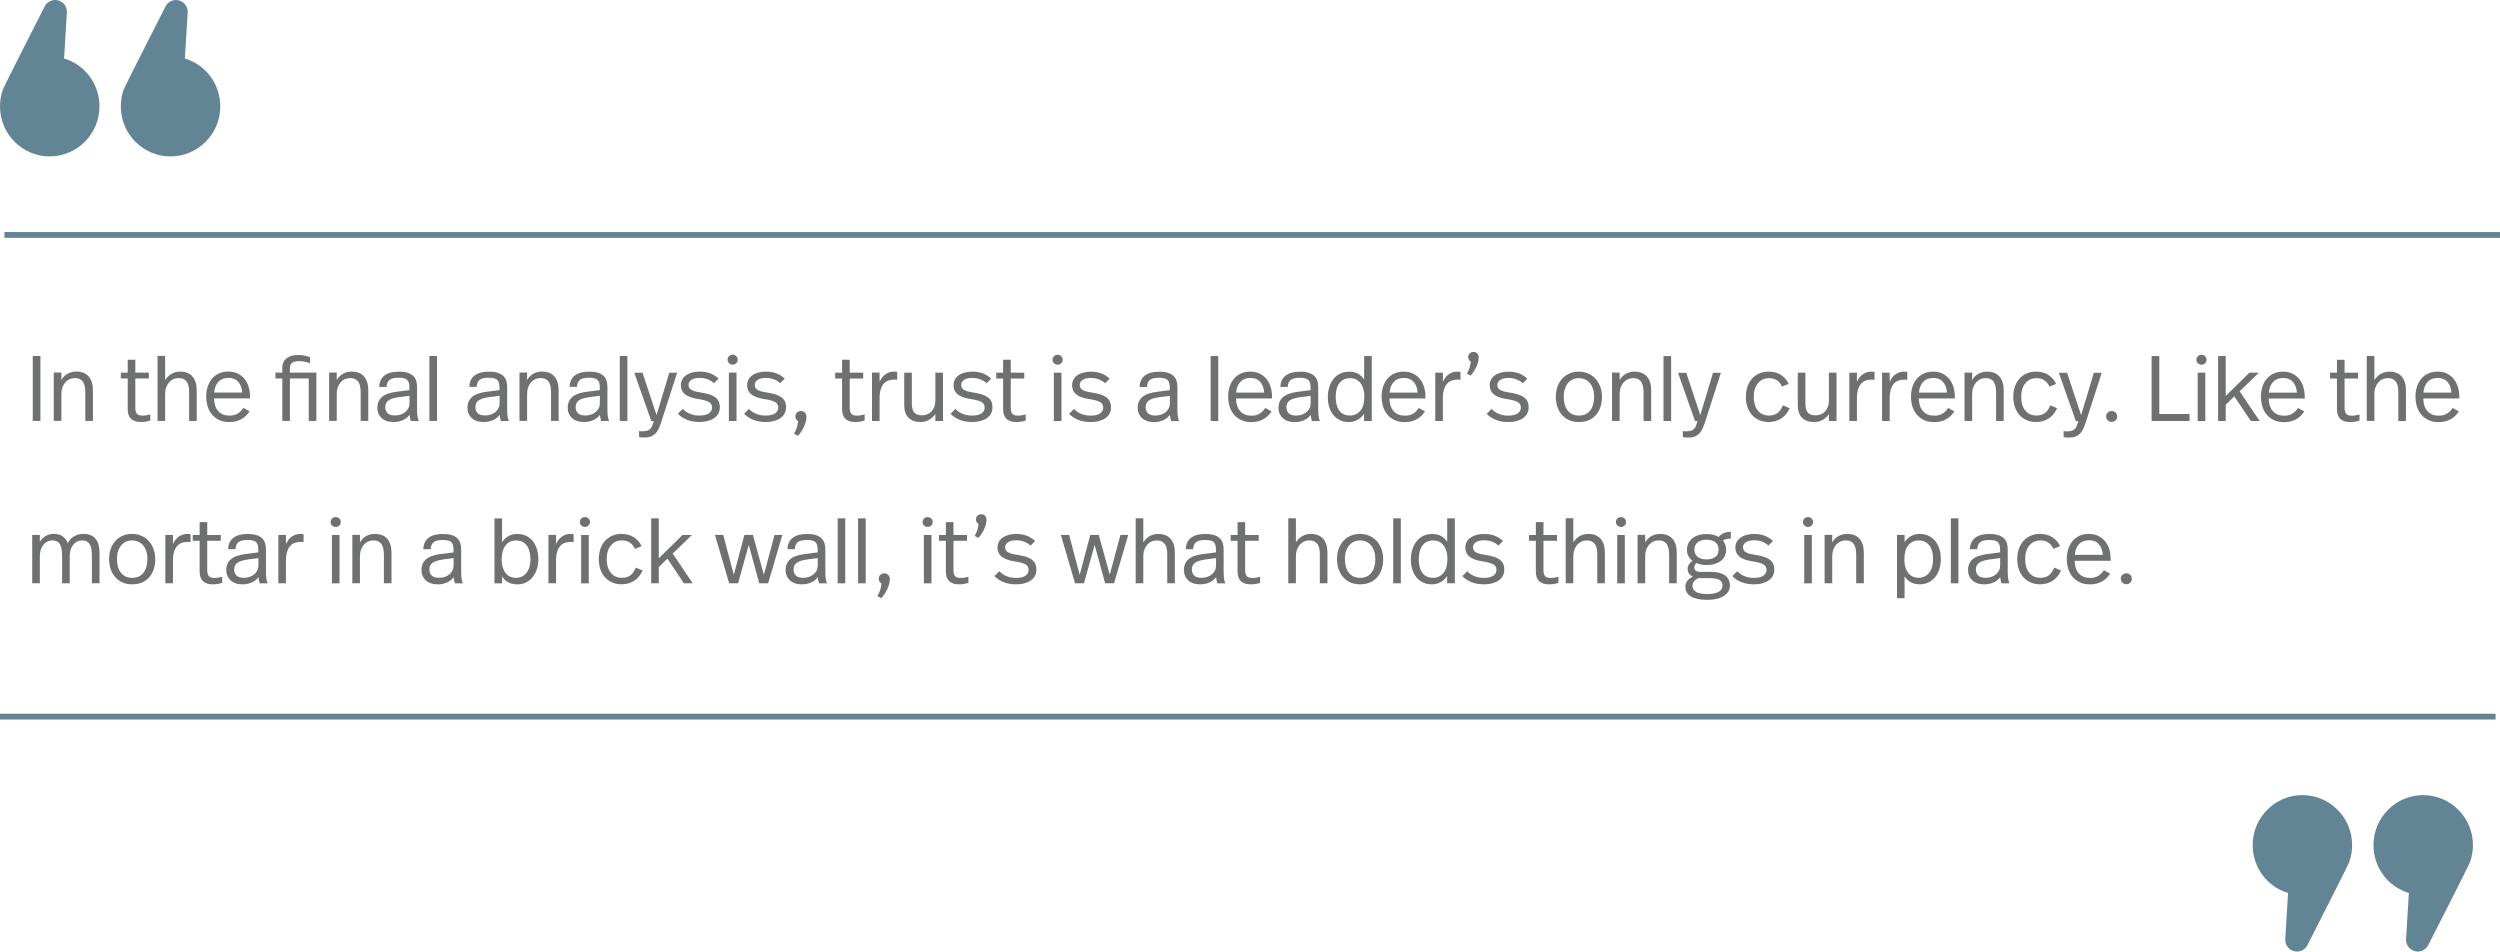 <?xml version="1.0" encoding="UTF-8"?>
<svg id="Layer_2" data-name="Layer 2" xmlns="http://www.w3.org/2000/svg" viewBox="0 0 650.44 247.57">
  <defs>
    <style>
      .cls-1 {
        fill: #628595;
      }

      .cls-1, .cls-2 {
        stroke-width: 0px;
      }

      .cls-2 {
        fill: #6f7070;
      }
    </style>
  </defs>
  <g id="quotes">
    <g id="q4-scott-simpson-trust-leadership-quote">
      <path class="cls-2" d="m10.52,109.52h-2v-16.9h2v16.9Zm9.34-12.84c1.42,0,2.49.43,3.22,1.28.73.85,1.1,2.04,1.1,3.55v8.01h-1.98v-7.34c0-.58-.04-1.11-.13-1.58-.09-.47-.24-.88-.45-1.21-.21-.33-.49-.58-.84-.76-.35-.18-.8-.27-1.33-.27-.48,0-.93.1-1.35.29-.42.19-.78.47-1.1.82-.31.35-.56.79-.75,1.3-.19.52-.28,1.09-.28,1.74v7h-1.98v-12.58h1.98v1.96c.43-.76.99-1.32,1.68-1.68.68-.36,1.42-.54,2.21-.54Zm15.35.27h3.52v1.52h-3.52v7.7c0,.61.13,1.09.39,1.44.26.35.75.52,1.47.52.37,0,.73-.03,1.09-.1.35-.06.67-.14.94-.22v1.59c-.32.11-.69.21-1.1.28-.41.07-.85.11-1.32.11-.66,0-1.21-.08-1.64-.25s-.79-.4-1.06-.7c-.27-.3-.47-.65-.58-1.06-.11-.41-.17-.86-.17-1.34v-7.97h-1.79v-1.52h1.79v-3.36h1.98v3.36Zm7.77,1.93c.42-.69.97-1.23,1.64-1.62.68-.39,1.42-.58,2.24-.58,1.42,0,2.49.43,3.22,1.28.73.85,1.1,2.04,1.1,3.55v8.01h-1.98v-7.53c0-.53-.04-1.02-.13-1.47-.09-.45-.24-.83-.45-1.15-.21-.31-.49-.56-.84-.74-.35-.18-.8-.27-1.33-.27-.48,0-.93.1-1.35.29-.42.19-.78.47-1.1.82-.31.35-.56.79-.75,1.3-.19.52-.28,1.09-.28,1.74v7h-1.98v-16.9h1.98v6.25Zm16.51-2.2c.9,0,1.7.17,2.39.52.69.35,1.28.81,1.75,1.4.47.59.83,1.28,1.07,2.08s.36,1.64.36,2.52v.46h-9.37c.03,1.42.39,2.51,1.09,3.3.69.78,1.67,1.17,2.94,1.17.85,0,1.57-.18,2.16-.56.59-.37,1.06-.85,1.41-1.45l1.64.89c-.56.89-1.28,1.57-2.16,2.06-.88.49-1.92.74-3.13.74-.97,0-1.82-.17-2.57-.52-.75-.35-1.38-.81-1.88-1.4-.51-.59-.89-1.28-1.15-2.09-.26-.8-.39-1.67-.39-2.58s.12-1.77.37-2.57c.25-.8.62-1.49,1.1-2.08.48-.59,1.09-1.05,1.81-1.39s1.57-.51,2.53-.51Zm-.05,1.64c-1.13,0-2.01.35-2.64,1.05-.64.7-.99,1.62-1.07,2.76h7.29c-.08-1.16-.42-2.08-1.03-2.78-.6-.69-1.45-1.04-2.55-1.04Zm18.23-5.96c.56,0,1.12.06,1.68.19.56.13.99.27,1.32.41v1.59c-.52-.23-1-.38-1.46-.47-.46-.09-.9-.13-1.32-.13-.85,0-1.48.14-1.87.42-.39.28-.59.76-.59,1.44v1.13h6.88v12.58h-1.98v-11.06h-4.9v11.06h-1.98v-11.06h-1.79v-1.52h1.79v-1.38c0-.4.08-.8.23-1.18.15-.39.4-.73.74-1.04.34-.31.77-.55,1.3-.72.53-.18,1.18-.27,1.96-.27Zm13.83,4.32c1.42,0,2.49.43,3.22,1.28.73.85,1.1,2.04,1.1,3.55v8.01h-1.98v-7.34c0-.58-.04-1.11-.13-1.58-.09-.47-.24-.88-.45-1.21-.21-.33-.49-.58-.84-.76-.35-.18-.8-.27-1.33-.27-.48,0-.93.1-1.35.29-.42.19-.78.47-1.1.82-.31.35-.56.79-.75,1.3-.19.52-.28,1.09-.28,1.74v7h-1.98v-12.58h1.98v1.96c.43-.76.99-1.32,1.68-1.68.68-.36,1.42-.54,2.21-.54Zm12.21,0c.9,0,1.66.09,2.27.28.61.19,1.11.45,1.48.8.38.35.65.77.81,1.28.16.51.24,1.07.24,1.7v5.75c0,.61.03,1.16.08,1.65.06.49.17.95.35,1.39h-2.08c-.08-.27-.14-.55-.19-.83-.05-.28-.09-.54-.12-.78-.43.61-1.02,1.08-1.75,1.4-.73.32-1.53.48-2.4.48-.69,0-1.3-.09-1.82-.28-.52-.18-.96-.45-1.32-.78-.35-.34-.62-.73-.81-1.18-.19-.45-.28-.94-.28-1.47,0-1.14.39-2.07,1.18-2.78.79-.71,2.08-1.17,3.89-1.4l3.28-.41v-.6c0-.47-.04-.87-.12-1.21-.08-.34-.23-.61-.43-.82-.21-.21-.5-.36-.88-.46-.38-.1-.86-.14-1.44-.14-1.09,0-1.87.2-2.33.59-.46.39-.7.99-.74,1.8h-1.91c.03-1.3.49-2.29,1.36-2.96.88-.67,2.1-1,3.66-1Zm.12,6.64c-1.27.18-2.19.46-2.75.86-.56.39-.84.99-.84,1.77,0,.61.19,1.12.58,1.53.39.41,1.04.62,1.96.62.53,0,1.03-.08,1.48-.24.46-.16.86-.38,1.19-.66.34-.28.6-.62.8-1s.29-.8.29-1.26v-1.96l-2.7.34Zm9.87,6.2h-1.98v-16.9h1.98v16.9Zm13.45-12.84c.9,0,1.66.09,2.27.28.61.19,1.11.45,1.48.8.38.35.65.77.81,1.28.16.51.24,1.07.24,1.7v5.75c0,.61.03,1.16.08,1.65.06.49.17.95.35,1.39h-2.08c-.08-.27-.14-.55-.19-.83-.05-.28-.09-.54-.12-.78-.43.61-1.02,1.08-1.75,1.4-.73.32-1.53.48-2.4.48-.69,0-1.3-.09-1.82-.28-.52-.18-.96-.45-1.32-.78-.35-.34-.62-.73-.81-1.18-.19-.45-.28-.94-.28-1.47,0-1.14.39-2.07,1.18-2.78.79-.71,2.08-1.17,3.89-1.4l3.28-.41v-.6c0-.47-.04-.87-.12-1.21-.08-.34-.23-.61-.43-.82-.21-.21-.5-.36-.88-.46-.38-.1-.86-.14-1.44-.14-1.09,0-1.87.2-2.33.59-.46.39-.7.99-.74,1.8h-1.91c.03-1.3.49-2.29,1.36-2.96.88-.67,2.1-1,3.66-1Zm.12,6.64c-1.27.18-2.19.46-2.75.86-.56.39-.84.99-.84,1.77,0,.61.19,1.12.58,1.53.39.41,1.04.62,1.96.62.53,0,1.03-.08,1.48-.24.46-.16.86-.38,1.19-.66.34-.28.6-.62.8-1s.29-.8.29-1.26v-1.96l-2.7.34Zm13.76-6.64c1.42,0,2.49.43,3.22,1.28.73.85,1.1,2.04,1.1,3.55v8.01h-1.98v-7.34c0-.58-.04-1.11-.13-1.58-.09-.47-.24-.88-.45-1.21-.21-.33-.49-.58-.84-.76-.35-.18-.8-.27-1.33-.27-.48,0-.93.1-1.35.29-.42.19-.78.47-1.1.82-.31.35-.56.79-.75,1.3-.19.52-.28,1.09-.28,1.74v7h-1.98v-12.58h1.98v1.96c.43-.76.99-1.32,1.68-1.68.68-.36,1.42-.54,2.21-.54Zm12.21,0c.9,0,1.66.09,2.27.28.61.19,1.11.45,1.48.8.38.35.65.77.81,1.28.16.51.24,1.07.24,1.7v5.75c0,.61.03,1.16.08,1.65.06.49.17.95.35,1.39h-2.08c-.08-.27-.14-.55-.19-.83-.05-.28-.09-.54-.12-.78-.43.61-1.02,1.08-1.75,1.4-.73.32-1.53.48-2.4.48-.69,0-1.3-.09-1.82-.28-.52-.18-.96-.45-1.32-.78-.35-.34-.62-.73-.81-1.18-.19-.45-.28-.94-.28-1.47,0-1.14.39-2.07,1.18-2.78.79-.71,2.08-1.17,3.89-1.4l3.28-.41v-.6c0-.47-.04-.87-.12-1.21-.08-.34-.23-.61-.43-.82-.21-.21-.5-.36-.88-.46-.38-.1-.86-.14-1.44-.14-1.09,0-1.87.2-2.33.59-.46.39-.7.99-.74,1.8h-1.91c.03-1.3.49-2.29,1.36-2.96.88-.67,2.1-1,3.66-1Zm.12,6.64c-1.27.18-2.19.46-2.75.86-.56.39-.84.99-.84,1.77,0,.61.19,1.12.58,1.53.39.41,1.04.62,1.96.62.53,0,1.03-.08,1.48-.24.46-.16.86-.38,1.19-.66.34-.28.6-.62.8-1s.29-.8.29-1.26v-1.96l-2.7.34Zm9.87,6.2h-1.98v-16.9h1.98v16.9Zm8.67.68c-.18.53-.37,1.02-.58,1.46-.21.44-.47.82-.8,1.15-.32.32-.71.57-1.17.75-.46.18-1.02.27-1.68.27-.55,0-1.01-.05-1.4-.14v-1.54c.23.03.4.05.53.05h.51c.47,0,.85-.06,1.16-.17.31-.11.56-.28.76-.49.2-.22.37-.49.49-.83.13-.34.26-.72.39-1.16h-.65l-4.44-12.58h2.15l3.65,11.03,3.31-11.03h2.05l-4.27,13.25Zm10.09-13.52c1.11,0,2.07.17,2.87.49.8.33,1.5.78,2.08,1.34l-1.18,1.18c-.48-.43-1.04-.77-1.67-1.01-.63-.24-1.33-.36-2.1-.36-.92,0-1.62.17-2.11.51-.49.34-.74.77-.74,1.3,0,.29.06.54.17.75.11.21.3.39.57.56.27.16.62.3,1.05.41.43.11.98.22,1.64.31.77.13,1.45.29,2.03.47.58.19,1.07.43,1.47.72.4.3.7.66.91,1.09.2.43.3.95.3,1.56,0,.55-.11,1.05-.34,1.51-.23.46-.56.86-1.01,1.19-.45.34-1.01.6-1.67.8-.66.19-1.42.29-2.29.29-1.21,0-2.29-.19-3.23-.57-.95-.38-1.74-.91-2.37-1.58l1.28-1.26c.51.56,1.14.99,1.87,1.29.73.3,1.53.45,2.4.45,1.14,0,1.98-.19,2.52-.58.54-.39.81-.88.81-1.47,0-.31-.05-.58-.16-.81-.1-.23-.3-.44-.58-.62-.28-.18-.66-.33-1.15-.47-.48-.14-1.1-.26-1.86-.37-1.51-.24-2.62-.66-3.31-1.24-.69-.59-1.04-1.36-1.04-2.33,0-.55.12-1.04.35-1.47.23-.43.56-.8.98-1.11.42-.31.93-.54,1.52-.71.6-.17,1.26-.25,1.98-.25Zm8.64-4.39c.35,0,.66.12.92.37.26.25.39.55.39.91s-.13.68-.39.93c-.26.25-.56.37-.92.37s-.68-.12-.94-.37c-.26-.25-.39-.56-.39-.93s.13-.66.39-.91c.26-.25.57-.37.94-.37Zm.99,17.24h-1.98v-12.58h1.98v12.58Zm7.6-12.84c1.11,0,2.07.17,2.87.49.8.33,1.5.78,2.08,1.34l-1.18,1.18c-.48-.43-1.04-.77-1.67-1.01-.63-.24-1.33-.36-2.1-.36-.92,0-1.62.17-2.11.51-.49.34-.74.77-.74,1.3,0,.29.06.54.17.75.11.21.3.39.57.56.27.16.62.3,1.05.41.43.11.98.22,1.64.31.77.13,1.45.29,2.03.47.58.19,1.07.43,1.47.72.4.3.7.66.91,1.09.2.43.3.95.3,1.56,0,.55-.11,1.05-.34,1.51-.23.46-.56.86-1.01,1.19-.45.34-1.01.6-1.67.8-.66.19-1.42.29-2.29.29-1.21,0-2.29-.19-3.23-.57-.95-.38-1.74-.91-2.37-1.58l1.28-1.26c.51.56,1.14.99,1.87,1.29.73.3,1.53.45,2.4.45,1.14,0,1.98-.19,2.52-.58.54-.39.81-.88.81-1.47,0-.31-.05-.58-.16-.81-.1-.23-.3-.44-.58-.62-.28-.18-.66-.33-1.15-.47-.48-.14-1.1-.26-1.86-.37-1.51-.24-2.62-.66-3.31-1.24-.69-.59-1.04-1.36-1.04-2.33,0-.55.12-1.04.35-1.47.23-.43.56-.8.98-1.11.42-.31.93-.54,1.52-.71.6-.17,1.26-.25,1.98-.25Zm9.15,10.24c.42,0,.76.14,1.04.42.27.28.41.64.41,1.07,0,.76-.2,1.58-.59,2.47-.39.89-.93,1.73-1.61,2.5l-1.04-.53c.34-.56.59-1.11.75-1.65.16-.54.27-1.09.31-1.65-.26-.16-.44-.34-.54-.54-.1-.2-.16-.43-.16-.69,0-.39.14-.72.42-.99.28-.27.62-.41,1-.41Zm12.7-9.97h3.52v1.52h-3.52v7.7c0,.61.13,1.09.39,1.44.26.35.75.52,1.47.52.37,0,.73-.03,1.09-.1.35-.06.67-.14.94-.22v1.59c-.32.11-.69.21-1.1.28-.41.07-.85.11-1.32.11-.66,0-1.21-.08-1.64-.25-.43-.17-.79-.4-1.06-.7-.27-.3-.47-.65-.58-1.06-.11-.41-.17-.86-.17-1.34v-7.97h-1.79v-1.52h1.79v-3.36h1.98v3.36Zm11.44-.27c.13,0,.28,0,.46.01.18,0,.33.03.46.06v2.05c-.21-.02-.37-.03-.48-.04-.11,0-.22-.01-.31-.01-.52,0-1,.08-1.46.23-.46.15-.86.42-1.21.8-.35.38-.62.88-.82,1.51-.2.63-.3,1.41-.3,2.34v5.89h-1.98v-12.58h1.98v2.39c.4-.9.93-1.57,1.59-2,.66-.43,1.35-.65,2.08-.65Zm12.82,12.84h-1.98v-1.81c-.42.64-.97,1.15-1.64,1.52-.68.37-1.41.56-2.2.56-1.34,0-2.38-.37-3.13-1.11-.75-.74-1.12-1.84-1.12-3.31v-8.42h1.98v8.01c0,1.08.21,1.86.62,2.35.41.49,1.09.74,2.04.74.48,0,.93-.08,1.35-.25.42-.17.78-.42,1.1-.75.31-.33.56-.74.74-1.23.18-.49.27-1.06.27-1.7v-7.17h1.98v12.58Zm7.6-12.84c1.11,0,2.07.17,2.87.49.8.33,1.5.78,2.08,1.34l-1.18,1.18c-.48-.43-1.04-.77-1.67-1.01-.63-.24-1.33-.36-2.1-.36-.92,0-1.62.17-2.11.51-.49.34-.74.77-.74,1.3,0,.29.06.54.17.75.11.21.3.39.57.56.27.16.62.3,1.05.41.43.11.98.22,1.64.31.77.13,1.45.29,2.03.47.58.19,1.07.43,1.47.72.4.3.7.66.91,1.09.2.43.3.95.3,1.56,0,.55-.11,1.05-.34,1.51-.23.46-.56.86-1.01,1.19-.45.34-1.01.6-1.67.8-.66.19-1.42.29-2.29.29-1.21,0-2.29-.19-3.23-.57-.95-.38-1.74-.91-2.37-1.58l1.28-1.26c.51.56,1.14.99,1.87,1.29.73.3,1.53.45,2.4.45,1.14,0,1.98-.19,2.52-.58.54-.39.81-.88.81-1.47,0-.31-.05-.58-.16-.81-.1-.23-.3-.44-.58-.62-.28-.18-.66-.33-1.15-.47-.48-.14-1.1-.26-1.86-.37-1.51-.24-2.62-.66-3.31-1.24-.69-.59-1.04-1.36-1.04-2.33,0-.55.12-1.04.35-1.47.23-.43.56-.8.98-1.11.42-.31.93-.54,1.52-.71.6-.17,1.26-.25,1.98-.25Zm10.04.27h3.52v1.52h-3.52v7.7c0,.61.13,1.09.39,1.44.26.35.75.52,1.47.52.37,0,.73-.03,1.09-.1.35-.06.67-.14.94-.22v1.59c-.32.11-.69.21-1.1.28-.41.07-.85.11-1.32.11-.66,0-1.21-.08-1.64-.25-.43-.17-.79-.4-1.06-.7-.27-.3-.47-.65-.58-1.06-.11-.41-.17-.86-.17-1.34v-7.97h-1.79v-1.52h1.79v-3.36h1.98v3.36Zm12.21-4.66c.35,0,.66.12.92.37.26.25.39.55.39.91s-.13.68-.39.93c-.26.25-.56.37-.92.37s-.68-.12-.94-.37c-.26-.25-.39-.56-.39-.93s.13-.66.39-.91c.26-.25.57-.37.94-.37Zm.99,17.24h-1.98v-12.58h1.98v12.58Zm7.6-12.84c1.11,0,2.07.17,2.87.49.8.33,1.5.78,2.08,1.34l-1.18,1.18c-.48-.43-1.04-.77-1.67-1.01-.63-.24-1.33-.36-2.1-.36-.92,0-1.62.17-2.11.51-.49.34-.74.77-.74,1.3,0,.29.06.54.17.75.11.21.3.39.57.56.27.16.62.3,1.05.41.43.11.98.22,1.64.31.77.13,1.45.29,2.03.47.58.19,1.07.43,1.47.72.4.3.7.66.91,1.09.2.43.3.95.3,1.56,0,.55-.11,1.05-.34,1.51-.23.46-.56.86-1.01,1.19-.45.34-1.01.6-1.67.8-.66.19-1.42.29-2.29.29-1.21,0-2.29-.19-3.23-.57-.95-.38-1.74-.91-2.37-1.58l1.28-1.26c.51.56,1.14.99,1.87,1.29.73.3,1.53.45,2.4.45,1.14,0,1.98-.19,2.52-.58.54-.39.81-.88.81-1.47,0-.31-.05-.58-.16-.81-.1-.23-.3-.44-.58-.62-.28-.18-.66-.33-1.15-.47-.48-.14-1.1-.26-1.86-.37-1.51-.24-2.62-.66-3.31-1.24-.69-.59-1.04-1.36-1.04-2.33,0-.55.12-1.04.35-1.47.23-.43.56-.8.98-1.11.42-.31.93-.54,1.52-.71.6-.17,1.26-.25,1.98-.25Zm17.77,0c.9,0,1.66.09,2.27.28.61.19,1.11.45,1.48.8.38.35.65.77.81,1.28.16.51.24,1.07.24,1.7v5.75c0,.61.03,1.16.08,1.65.06.49.17.95.35,1.39h-2.08c-.08-.27-.14-.55-.19-.83-.05-.28-.09-.54-.12-.78-.43.61-1.02,1.08-1.75,1.4-.73.32-1.53.48-2.4.48-.69,0-1.3-.09-1.82-.28-.52-.18-.96-.45-1.32-.78-.35-.34-.62-.73-.81-1.18-.19-.45-.28-.94-.28-1.47,0-1.14.39-2.07,1.18-2.78.79-.71,2.08-1.17,3.89-1.4l3.28-.41v-.6c0-.47-.04-.87-.12-1.21-.08-.34-.23-.61-.43-.82-.21-.21-.5-.36-.88-.46-.38-.1-.86-.14-1.44-.14-1.09,0-1.87.2-2.33.59-.46.39-.7.99-.74,1.8h-1.91c.03-1.3.49-2.29,1.36-2.96.88-.67,2.1-1,3.66-1Zm.12,6.64c-1.27.18-2.19.46-2.75.86-.56.39-.84.99-.84,1.77,0,.61.19,1.12.58,1.53.39.41,1.04.62,1.96.62.53,0,1.03-.08,1.48-.24.46-.16.86-.38,1.19-.66.34-.28.6-.62.8-1s.29-.8.29-1.26v-1.96l-2.7.34Zm15.3,6.2h-1.98v-16.9h1.98v16.9Zm8.42-12.84c.9,0,1.7.17,2.39.52.69.35,1.28.81,1.75,1.4.47.59.83,1.28,1.07,2.08s.36,1.64.36,2.52v.46h-9.37c.03,1.42.39,2.51,1.09,3.3.69.78,1.67,1.17,2.94,1.17.85,0,1.57-.18,2.16-.56.59-.37,1.06-.85,1.41-1.45l1.64.89c-.56.89-1.28,1.57-2.16,2.06-.88.49-1.92.74-3.13.74-.97,0-1.82-.17-2.57-.52s-1.38-.81-1.88-1.4c-.51-.59-.89-1.28-1.15-2.09-.26-.8-.39-1.67-.39-2.58s.12-1.77.37-2.57c.25-.8.62-1.49,1.1-2.08.48-.59,1.09-1.05,1.81-1.39s1.57-.51,2.53-.51Zm-.05,1.64c-1.13,0-2.01.35-2.64,1.05-.64.7-.99,1.62-1.07,2.76h7.29c-.08-1.16-.42-2.08-1.03-2.78-.6-.69-1.45-1.04-2.55-1.04Zm12.84-1.64c.9,0,1.66.09,2.27.28.61.19,1.11.45,1.48.8.38.35.65.77.81,1.28.16.51.24,1.07.24,1.7v5.75c0,.61.03,1.16.08,1.65.06.49.17.95.35,1.39h-2.08c-.08-.27-.14-.55-.19-.83-.05-.28-.09-.54-.12-.78-.43.61-1.02,1.08-1.75,1.4-.73.32-1.53.48-2.4.48-.69,0-1.3-.09-1.82-.28-.52-.18-.96-.45-1.32-.78-.35-.34-.62-.73-.81-1.18-.19-.45-.28-.94-.28-1.47,0-1.14.39-2.07,1.18-2.78.79-.71,2.08-1.17,3.89-1.4l3.28-.41v-.6c0-.47-.04-.87-.12-1.21-.08-.34-.23-.61-.43-.82-.21-.21-.5-.36-.88-.46-.38-.1-.86-.14-1.44-.14-1.09,0-1.87.2-2.33.59-.46.39-.7.99-.74,1.8h-1.91c.03-1.3.49-2.29,1.36-2.96.88-.67,2.1-1,3.66-1Zm.12,6.64c-1.27.18-2.19.46-2.75.86-.56.39-.84.99-.84,1.77,0,.61.19,1.12.58,1.53.39.41,1.04.62,1.96.62.53,0,1.03-.08,1.48-.24.46-.16.86-.38,1.19-.66.34-.28.6-.62.8-1s.29-.8.29-1.26v-1.96l-2.7.34Zm18.59,6.2h-1.98v-1.93c-.42.69-.98,1.23-1.68,1.62-.7.39-1.47.58-2.31.58s-1.62-.16-2.29-.48-1.25-.77-1.71-1.34c-.47-.57-.82-1.26-1.07-2.05-.25-.8-.37-1.67-.37-2.62s.13-1.83.39-2.63c.26-.8.62-1.5,1.1-2.1.47-.6,1.05-1.06,1.74-1.39.68-.33,1.45-.49,2.31-.49.95,0,1.75.19,2.39.57.64.38,1.15.87,1.52,1.48v-6.11h1.98v16.9Zm-5.6-11.15c-1.21,0-2.14.43-2.79,1.3-.65.87-.98,2.06-.98,3.57s.31,2.7.93,3.56c.62.86,1.56,1.29,2.81,1.29,1.09,0,1.99-.41,2.68-1.23.69-.82,1.04-2.04,1.04-3.67,0-.8-.1-1.51-.29-2.11-.19-.6-.45-1.11-.78-1.51-.33-.4-.72-.7-1.17-.91-.45-.2-.93-.3-1.45-.3Zm14.02-1.69c.9,0,1.7.17,2.39.52.69.35,1.28.81,1.75,1.4.47.59.83,1.28,1.07,2.08s.36,1.64.36,2.52v.46h-9.37c.03,1.42.39,2.51,1.09,3.3.69.78,1.67,1.17,2.94,1.17.85,0,1.57-.18,2.16-.56.59-.37,1.06-.85,1.41-1.45l1.64.89c-.56.89-1.28,1.57-2.16,2.06-.88.49-1.92.74-3.13.74-.97,0-1.82-.17-2.57-.52s-1.38-.81-1.88-1.4c-.51-.59-.89-1.28-1.15-2.09-.26-.8-.39-1.67-.39-2.58s.12-1.77.37-2.57c.25-.8.62-1.49,1.1-2.08.48-.59,1.09-1.05,1.81-1.39s1.57-.51,2.53-.51Zm-.05,1.64c-1.13,0-2.01.35-2.64,1.05-.64.7-.99,1.62-1.07,2.76h7.29c-.08-1.16-.42-2.08-1.03-2.78-.6-.69-1.45-1.04-2.55-1.04Zm13.81-1.64c.13,0,.28,0,.46.01.18,0,.33.03.46.06v2.05c-.21-.02-.37-.03-.48-.04-.11,0-.22-.01-.31-.01-.52,0-1,.08-1.46.23-.46.15-.86.42-1.21.8-.35.38-.62.88-.82,1.51-.2.63-.3,1.41-.3,2.34v5.89h-1.98v-12.58h1.98v2.39c.4-.9.93-1.57,1.59-2,.66-.43,1.35-.65,2.08-.65Zm4.29-5.14c.4,0,.73.13.99.4.26.27.39.61.39,1.02,0,.72-.19,1.51-.56,2.36-.38.85-.88,1.64-1.53,2.38l-.99-.51c.32-.54.56-1.06.71-1.57s.25-1.04.3-1.57c-.25-.15-.42-.33-.52-.52-.1-.19-.15-.41-.15-.65,0-.37.13-.68.4-.94.27-.26.59-.39.95-.39Zm9.08,5.14c1.11,0,2.07.17,2.87.49.8.33,1.5.78,2.08,1.34l-1.18,1.18c-.48-.43-1.04-.77-1.67-1.01-.63-.24-1.33-.36-2.1-.36-.92,0-1.62.17-2.11.51-.49.34-.74.77-.74,1.3,0,.29.06.54.17.75.11.21.3.39.57.56.27.16.62.3,1.05.41.43.11.98.22,1.64.31.77.13,1.45.29,2.03.47.58.19,1.07.43,1.47.72.4.3.7.66.91,1.09.2.43.3.95.3,1.56,0,.55-.11,1.05-.34,1.51-.23.46-.56.86-1.01,1.19-.45.34-1.01.6-1.67.8-.66.19-1.42.29-2.29.29-1.21,0-2.29-.19-3.23-.57-.95-.38-1.74-.91-2.37-1.58l1.28-1.26c.51.56,1.14.99,1.87,1.29.73.3,1.53.45,2.4.45,1.14,0,1.98-.19,2.52-.58.54-.39.81-.88.81-1.47,0-.31-.05-.58-.16-.81-.1-.23-.3-.44-.58-.62-.28-.18-.66-.33-1.15-.47-.48-.14-1.1-.26-1.86-.37-1.51-.24-2.62-.66-3.31-1.24-.69-.59-1.04-1.36-1.04-2.33,0-.55.12-1.04.35-1.47.23-.43.56-.8.98-1.11.42-.31.93-.54,1.52-.71.6-.17,1.26-.25,1.98-.25Zm18.37,0c.92,0,1.75.17,2.5.52.75.35,1.38.81,1.89,1.4.51.59.91,1.28,1.19,2.08.28.8.42,1.65.42,2.57s-.13,1.83-.4,2.63c-.27.8-.66,1.5-1.17,2.08-.52.58-1.14,1.03-1.88,1.35-.74.32-1.59.48-2.56.48s-1.79-.17-2.53-.49c-.74-.33-1.37-.79-1.88-1.38-.52-.59-.91-1.28-1.18-2.08-.27-.8-.41-1.66-.41-2.59s.14-1.8.41-2.61c.27-.8.67-1.5,1.19-2.09.52-.59,1.15-1.05,1.89-1.38.74-.33,1.58-.49,2.51-.49Zm0,1.69c-.61,0-1.16.11-1.64.34-.48.23-.9.55-1.24.97-.35.42-.61.93-.8,1.52-.19.6-.28,1.26-.28,2,0,1.51.35,2.71,1.04,3.58.69.88,1.67,1.32,2.92,1.32s2.23-.43,2.92-1.3c.69-.87,1.04-2.07,1.04-3.6,0-.74-.09-1.41-.28-2-.19-.6-.45-1.1-.8-1.52-.35-.42-.76-.74-1.26-.97-.49-.23-1.03-.34-1.63-.34Zm14.48-1.69c1.42,0,2.49.43,3.22,1.28.73.85,1.1,2.04,1.1,3.55v8.01h-1.98v-7.34c0-.58-.04-1.11-.13-1.58-.09-.47-.24-.88-.45-1.21-.21-.33-.49-.58-.84-.76-.35-.18-.8-.27-1.33-.27-.48,0-.93.1-1.35.29-.42.19-.78.47-1.1.82-.31.35-.56.79-.75,1.3-.19.52-.28,1.09-.28,1.74v7h-1.98v-12.58h1.98v1.96c.43-.76.99-1.32,1.68-1.68.68-.36,1.42-.54,2.21-.54Zm9.51,12.84h-1.98v-16.9h1.98v16.9Zm8.67.68c-.18.53-.37,1.02-.58,1.46-.21.44-.47.82-.8,1.15-.32.32-.71.57-1.17.75-.46.18-1.02.27-1.68.27-.55,0-1.01-.05-1.4-.14v-1.54c.23.03.4.05.53.05h.51c.47,0,.85-.06,1.16-.17.31-.11.56-.28.76-.49.2-.22.37-.49.49-.83.13-.34.26-.72.39-1.16h-.65l-4.44-12.58h2.15l3.65,11.03,3.31-11.03h2.05l-4.27,13.25Zm16.73-13.52c1.26,0,2.33.29,3.21.88.88.59,1.54,1.36,1.96,2.31l-1.71.7c-.31-.68-.74-1.21-1.3-1.61-.56-.39-1.25-.59-2.05-.59-1.21,0-2.18.43-2.91,1.3-.73.87-1.1,2.05-1.1,3.55s.35,2.68,1.05,3.56c.7.88,1.68,1.32,2.93,1.32.51,0,.97-.07,1.35-.21.39-.14.72-.33,1-.57.28-.24.52-.52.72-.84.2-.32.37-.67.52-1.04l1.76.75c-.23.52-.5.99-.83,1.42-.33.43-.72.81-1.17,1.13-.45.32-.97.58-1.54.76-.58.18-1.22.28-1.91.28-.95,0-1.79-.17-2.53-.51-.74-.34-1.36-.8-1.87-1.39-.51-.59-.89-1.28-1.15-2.08-.26-.8-.39-1.65-.39-2.57s.14-1.83.41-2.63c.27-.8.67-1.5,1.18-2.08.51-.58,1.14-1.03,1.88-1.36.74-.33,1.57-.49,2.49-.49Zm17.62,12.84h-1.98v-1.81c-.42.64-.97,1.15-1.64,1.52-.68.37-1.41.56-2.2.56-1.34,0-2.38-.37-3.13-1.11-.75-.74-1.12-1.84-1.12-3.31v-8.42h1.98v8.01c0,1.08.21,1.86.62,2.35.41.49,1.09.74,2.04.74.48,0,.93-.08,1.35-.25.42-.17.78-.42,1.1-.75.31-.33.56-.74.74-1.23.18-.49.27-1.06.27-1.7v-7.17h1.98v12.58Zm8.98-12.84c.13,0,.28,0,.46.01.18,0,.33.03.46.06v2.05c-.21-.02-.37-.03-.48-.04-.11,0-.22-.01-.31-.01-.52,0-1,.08-1.46.23-.46.15-.86.42-1.21.8-.35.38-.62.88-.82,1.51-.2.63-.3,1.41-.3,2.34v5.89h-1.98v-12.58h1.98v2.39c.4-.9.93-1.57,1.59-2,.66-.43,1.35-.65,2.08-.65Zm8.52,0c.13,0,.28,0,.46.01.18,0,.33.03.46.06v2.05c-.21-.02-.37-.03-.48-.04-.11,0-.22-.01-.31-.01-.52,0-1,.08-1.46.23-.46.15-.86.42-1.21.8-.35.38-.62.88-.82,1.51-.2.63-.3,1.41-.3,2.34v5.89h-1.98v-12.58h1.98v2.39c.4-.9.93-1.57,1.59-2,.66-.43,1.35-.65,2.08-.65Zm7.72,0c.9,0,1.7.17,2.39.52.69.35,1.28.81,1.75,1.4.47.59.83,1.28,1.07,2.08s.36,1.64.36,2.52v.46h-9.37c.03,1.42.39,2.51,1.09,3.3.69.78,1.67,1.17,2.95,1.17.85,0,1.57-.18,2.16-.56.59-.37,1.06-.85,1.41-1.45l1.64.89c-.56.89-1.28,1.57-2.16,2.06-.88.49-1.92.74-3.13.74-.97,0-1.82-.17-2.57-.52s-1.38-.81-1.88-1.4c-.51-.59-.89-1.28-1.15-2.09-.26-.8-.39-1.67-.39-2.58s.12-1.77.37-2.57c.25-.8.62-1.49,1.1-2.08.48-.59,1.09-1.05,1.81-1.39.72-.34,1.57-.51,2.53-.51Zm-.05,1.64c-1.13,0-2.01.35-2.64,1.05-.64.7-.99,1.62-1.07,2.76h7.29c-.08-1.16-.42-2.08-1.03-2.78-.6-.69-1.45-1.04-2.55-1.04Zm14.02-1.64c1.42,0,2.49.43,3.22,1.28.73.85,1.1,2.04,1.1,3.55v8.01h-1.98v-7.34c0-.58-.04-1.11-.13-1.58-.09-.47-.24-.88-.45-1.21-.21-.33-.49-.58-.84-.76-.35-.18-.8-.27-1.33-.27-.48,0-.93.1-1.35.29-.42.19-.78.47-1.1.82-.31.35-.56.79-.75,1.3-.19.52-.28,1.09-.28,1.74v7h-1.98v-12.58h1.98v1.96c.43-.76.99-1.32,1.68-1.68.68-.36,1.42-.54,2.21-.54Zm12.77,0c1.26,0,2.33.29,3.21.88.88.59,1.54,1.36,1.96,2.31l-1.71.7c-.31-.68-.74-1.21-1.3-1.61-.56-.39-1.25-.59-2.05-.59-1.21,0-2.18.43-2.91,1.3-.73.87-1.1,2.05-1.1,3.55s.35,2.68,1.05,3.56c.7.88,1.68,1.32,2.93,1.32.51,0,.97-.07,1.35-.21.39-.14.72-.33,1-.57.28-.24.52-.52.72-.84.2-.32.37-.67.52-1.04l1.76.75c-.23.52-.5.99-.83,1.42-.33.43-.72.81-1.17,1.13-.45.32-.97.58-1.54.76-.58.18-1.22.28-1.91.28-.95,0-1.79-.17-2.53-.51-.74-.34-1.36-.8-1.87-1.39-.51-.59-.89-1.28-1.15-2.08-.26-.8-.39-1.65-.39-2.57s.14-1.83.41-2.63c.27-.8.67-1.5,1.18-2.08.51-.58,1.14-1.03,1.88-1.36.74-.33,1.57-.49,2.49-.49Zm12.77,13.52c-.18.53-.37,1.02-.58,1.46-.21.44-.47.82-.8,1.15-.32.32-.71.57-1.17.75-.46.18-1.02.27-1.68.27-.55,0-1.01-.05-1.4-.14v-1.54c.23.03.4.05.53.05h.51c.47,0,.85-.06,1.16-.17.31-.11.56-.28.76-.49.2-.22.37-.49.49-.83.13-.34.26-.72.39-1.16h-.65l-4.44-12.58h2.15l3.65,11.03,3.31-11.03h2.05l-4.27,13.25Zm6.88-3.28c.39,0,.72.14,1,.41.28.27.42.61.42,1.01s-.14.74-.42,1.01c-.28.27-.62.41-1,.41s-.74-.14-1.03-.42c-.28-.28-.42-.62-.42-1.03s.14-.72.42-.99c.28-.27.62-.41,1.03-.41Zm12.38.77h7.87v1.83h-9.87v-16.9h2v15.06Zm10.98-15.4c.35,0,.66.12.92.37.26.25.39.55.39.91s-.13.68-.39.93c-.26.25-.56.37-.92.37s-.68-.12-.94-.37c-.26-.25-.39-.56-.39-.93s.13-.66.39-.91c.26-.25.57-.37.94-.37Zm.99,17.24h-1.98v-12.58h1.98v12.58Zm5.31-6.52l6.16-6.06h2.46l-5,4.85,5.21,7.72h-2.29l-4.3-6.42-2.24,2.2v4.22h-1.98v-16.9h1.98v10.38Zm14.99-6.32c.9,0,1.7.17,2.39.52.69.35,1.28.81,1.75,1.4.47.59.83,1.28,1.07,2.08s.36,1.64.36,2.52v.46h-9.37c.03,1.42.39,2.51,1.09,3.3.69.78,1.67,1.17,2.95,1.17.85,0,1.57-.18,2.16-.56.59-.37,1.06-.85,1.41-1.45l1.64.89c-.56.89-1.28,1.57-2.16,2.06-.88.49-1.92.74-3.13.74-.97,0-1.82-.17-2.57-.52s-1.38-.81-1.88-1.4c-.51-.59-.89-1.28-1.15-2.09-.26-.8-.39-1.67-.39-2.58s.12-1.77.37-2.57c.25-.8.62-1.49,1.1-2.08.48-.59,1.09-1.05,1.81-1.39.72-.34,1.57-.51,2.53-.51Zm-.05,1.64c-1.13,0-2.01.35-2.64,1.05-.64.7-.99,1.62-1.07,2.76h7.29c-.08-1.16-.42-2.08-1.03-2.78-.6-.69-1.45-1.04-2.55-1.04Zm15.98-1.38h3.52v1.52h-3.52v7.7c0,.61.13,1.09.39,1.44.26.35.75.52,1.47.52.37,0,.73-.03,1.09-.1.35-.06.67-.14.94-.22v1.59c-.32.11-.69.21-1.1.28-.41.07-.85.11-1.32.11-.66,0-1.21-.08-1.64-.25-.43-.17-.79-.4-1.06-.7-.27-.3-.47-.65-.58-1.06-.11-.41-.17-.86-.17-1.34v-7.97h-1.79v-1.52h1.79v-3.36h1.98v3.36Zm7.77,1.93c.42-.69.97-1.23,1.64-1.62.68-.39,1.42-.58,2.24-.58,1.42,0,2.49.43,3.22,1.28.73.85,1.1,2.04,1.1,3.55v8.01h-1.98v-7.53c0-.53-.04-1.02-.13-1.47-.09-.45-.24-.83-.45-1.15-.21-.31-.49-.56-.84-.74-.35-.18-.8-.27-1.33-.27-.48,0-.93.1-1.35.29-.42.19-.78.47-1.1.82-.31.35-.56.79-.75,1.3-.19.52-.28,1.09-.28,1.74v7h-1.98v-16.9h1.98v6.25Zm16.51-2.2c.9,0,1.7.17,2.39.52.69.35,1.28.81,1.75,1.4.47.59.83,1.28,1.07,2.08s.36,1.64.36,2.52v.46h-9.37c.03,1.42.39,2.51,1.09,3.3.69.78,1.67,1.17,2.95,1.17.85,0,1.57-.18,2.16-.56.59-.37,1.06-.85,1.41-1.45l1.64.89c-.56.89-1.28,1.57-2.16,2.06-.88.49-1.92.74-3.13.74-.97,0-1.82-.17-2.57-.52s-1.38-.81-1.88-1.4c-.51-.59-.89-1.28-1.15-2.09-.26-.8-.39-1.67-.39-2.58s.12-1.77.37-2.57c.25-.8.62-1.49,1.1-2.08.48-.59,1.09-1.05,1.81-1.39.72-.34,1.57-.51,2.53-.51Zm-.05,1.64c-1.13,0-2.01.35-2.64,1.05-.64.7-.99,1.62-1.07,2.76h7.29c-.08-1.16-.42-2.08-1.03-2.78-.6-.69-1.45-1.04-2.55-1.04Z"/>
      <g>
        <path class="cls-2" d="m21.77,138.92c1.4,0,2.44.43,3.11,1.28.68.85,1.01,2.04,1.01,3.55v8.01h-1.98v-6.95c0-.67-.04-1.27-.11-1.8-.07-.52-.2-.96-.4-1.32s-.46-.62-.78-.81c-.33-.18-.75-.28-1.27-.28-.47,0-.89.1-1.28.29-.39.19-.72.47-1.01.82-.29.36-.51.79-.68,1.3-.16.52-.24,1.09-.24,1.74v7h-1.98v-6.83c0-.71-.04-1.33-.11-1.87s-.21-.99-.4-1.35-.45-.64-.78-.82c-.33-.18-.75-.28-1.27-.28-.45,0-.87.1-1.27.29-.39.19-.74.47-1.03.82-.29.36-.52.79-.69,1.3-.17.52-.25,1.09-.25,1.74v7h-1.98v-12.58h1.98v1.81c.42-.68.94-1.19,1.57-1.55.63-.35,1.31-.53,2.05-.53.97,0,1.75.22,2.35.66.6.44,1.03,1.04,1.29,1.8.43-.87,1.03-1.5,1.77-1.88.75-.39,1.53-.58,2.35-.58Z"/>
        <path class="cls-2" d="m34.39,138.92c.92,0,1.75.17,2.5.52.75.35,1.38.81,1.89,1.4.51.59.91,1.28,1.19,2.08.28.8.42,1.65.42,2.57s-.13,1.83-.4,2.63c-.27.8-.66,1.5-1.17,2.08s-1.14,1.03-1.88,1.35c-.74.32-1.59.48-2.56.48s-1.79-.17-2.53-.5c-.74-.33-1.37-.79-1.88-1.38-.52-.59-.91-1.28-1.18-2.08-.27-.8-.41-1.66-.41-2.59s.14-1.8.41-2.61c.27-.8.67-1.5,1.19-2.09.52-.59,1.15-1.04,1.89-1.37s1.58-.5,2.51-.5Zm0,1.69c-.61,0-1.16.11-1.64.34s-.9.55-1.24.97-.61.93-.8,1.52-.28,1.26-.28,2c0,1.51.35,2.71,1.04,3.58.69.88,1.67,1.32,2.92,1.32s2.23-.43,2.92-1.3c.69-.87,1.04-2.07,1.04-3.6,0-.74-.09-1.41-.28-2s-.45-1.1-.8-1.52c-.35-.42-.76-.74-1.26-.97-.49-.23-1.03-.34-1.63-.34Z"/>
        <path class="cls-2" d="m48.66,138.92c.13,0,.28,0,.46.01.18,0,.33.03.46.06v2.05c-.21-.02-.37-.03-.48-.04-.11,0-.22-.01-.31-.01-.52,0-1,.08-1.46.23-.46.15-.86.42-1.21.8-.35.38-.62.88-.82,1.51-.2.63-.3,1.41-.3,2.34v5.89h-1.98v-12.58h1.98v2.39c.4-.9.93-1.57,1.59-2,.66-.43,1.35-.65,2.08-.65Z"/>
        <path class="cls-2" d="m53.92,139.19h3.52v1.52h-3.52v7.7c0,.61.13,1.09.39,1.44.26.35.75.52,1.47.52.37,0,.73-.03,1.09-.1.35-.06.67-.14.94-.22v1.59c-.32.11-.69.2-1.1.28-.41.07-.85.11-1.32.11-.66,0-1.21-.08-1.64-.25-.43-.17-.79-.4-1.06-.7-.27-.3-.47-.65-.58-1.06-.11-.41-.17-.86-.17-1.34v-7.97h-1.79v-1.52h1.79v-3.35h1.98v3.35Z"/>
        <path class="cls-2" d="m64.4,138.92c.9,0,1.66.09,2.27.28.61.19,1.11.45,1.48.8s.65.77.81,1.28.24,1.07.24,1.7v5.75c0,.61.03,1.16.08,1.65.06.49.17.95.35,1.39h-2.08c-.08-.27-.15-.55-.19-.83-.05-.28-.09-.54-.12-.79-.43.61-1.02,1.08-1.75,1.4-.73.32-1.53.48-2.4.48-.69,0-1.3-.09-1.82-.28-.52-.19-.96-.45-1.32-.79-.35-.34-.62-.73-.81-1.18-.18-.45-.28-.94-.28-1.47,0-1.14.39-2.07,1.18-2.78.79-.71,2.08-1.17,3.89-1.4l3.28-.41v-.6c0-.47-.04-.87-.12-1.21-.08-.34-.23-.61-.43-.82s-.5-.36-.88-.46-.86-.14-1.44-.14c-1.09,0-1.87.2-2.33.59-.46.39-.7.99-.74,1.8h-1.91c.03-1.3.49-2.29,1.36-2.96.88-.67,2.1-1,3.66-1Zm.12,6.64c-1.27.18-2.19.46-2.75.86s-.84.99-.84,1.77c0,.61.19,1.12.58,1.53.39.41,1.04.61,1.96.61.53,0,1.03-.08,1.48-.24.46-.16.86-.38,1.19-.66.34-.28.6-.62.8-1,.19-.39.29-.8.29-1.26v-1.96l-2.7.34Z"/>
        <path class="cls-2" d="m78.06,138.92c.13,0,.28,0,.46.01.18,0,.33.03.46.06v2.05c-.21-.02-.37-.03-.48-.04-.11,0-.22-.01-.31-.01-.52,0-1,.08-1.46.23-.46.15-.86.42-1.21.8-.35.38-.62.88-.82,1.51-.2.63-.3,1.41-.3,2.34v5.89h-1.98v-12.58h1.98v2.39c.4-.9.93-1.57,1.59-2,.66-.43,1.35-.65,2.08-.65Z"/>
        <path class="cls-2" d="m87.35,134.53c.35,0,.66.13.92.37.26.25.39.55.39.9,0,.37-.13.68-.39.93-.26.25-.56.37-.92.37s-.68-.13-.94-.37c-.26-.25-.39-.56-.39-.93s.13-.66.39-.9c.26-.25.57-.37.94-.37Zm.99,17.24h-1.98v-12.58h1.98v12.58Z"/>
        <path class="cls-2" d="m97.54,138.92c1.42,0,2.49.43,3.22,1.28s1.1,2.04,1.1,3.55v8.01h-1.98v-7.34c0-.58-.04-1.11-.13-1.58s-.24-.88-.45-1.21c-.21-.33-.49-.58-.84-.76-.35-.18-.8-.27-1.33-.27-.48,0-.93.1-1.35.29-.42.19-.78.47-1.1.82-.31.36-.56.79-.75,1.3-.19.52-.28,1.09-.28,1.74v7h-1.98v-12.58h1.98v1.96c.43-.76.99-1.32,1.68-1.68.68-.36,1.42-.54,2.21-.54Z"/>
        <path class="cls-2" d="m115.19,138.92c.9,0,1.66.09,2.27.28.61.19,1.11.45,1.48.8s.65.77.81,1.28.24,1.07.24,1.7v5.75c0,.61.03,1.16.08,1.65.06.49.17.95.35,1.39h-2.08c-.08-.27-.15-.55-.19-.83-.05-.28-.09-.54-.12-.79-.43.61-1.02,1.08-1.75,1.4-.73.32-1.53.48-2.4.48-.69,0-1.3-.09-1.82-.28-.52-.19-.96-.45-1.32-.79-.35-.34-.62-.73-.81-1.18-.18-.45-.28-.94-.28-1.47,0-1.14.39-2.07,1.18-2.78.79-.71,2.08-1.17,3.89-1.4l3.28-.41v-.6c0-.47-.04-.87-.12-1.21-.08-.34-.23-.61-.43-.82s-.5-.36-.88-.46-.86-.14-1.44-.14c-1.09,0-1.87.2-2.33.59-.46.39-.7.99-.74,1.8h-1.91c.03-1.3.49-2.29,1.36-2.96.88-.67,2.1-1,3.66-1Zm.12,6.64c-1.27.18-2.19.46-2.75.86s-.84.99-.84,1.77c0,.61.19,1.12.58,1.53.39.41,1.04.61,1.96.61.53,0,1.03-.08,1.48-.24.46-.16.86-.38,1.19-.66.34-.28.6-.62.8-1,.19-.39.29-.8.29-1.26v-1.96l-2.7.34Z"/>
        <path class="cls-2" d="m130.61,141.12c.43-.71.99-1.25,1.68-1.63.68-.38,1.44-.57,2.26-.57s1.62.16,2.29.47c.68.31,1.25.76,1.73,1.34.47.58.84,1.27,1.1,2.08.26.8.39,1.7.39,2.68,0,.9-.12,1.75-.37,2.55-.25.8-.61,1.49-1.09,2.09-.48.6-1.05,1.06-1.71,1.4-.67.34-1.41.51-2.23.51-1.03,0-1.87-.2-2.53-.59-.66-.39-1.16-.9-1.5-1.51v1.83h-1.98v-16.9h1.98v6.25Zm3.62-.51c-1.09,0-1.98.42-2.67,1.26-.68.84-1.03,2.07-1.03,3.69,0,.81.1,1.51.29,2.11s.45,1.1.78,1.5c.33.39.72.69,1.17.88.45.19.93.29,1.45.29,1.14,0,2.06-.43,2.75-1.3.69-.87,1.04-2.04,1.04-3.52s-.32-2.71-.95-3.58c-.64-.88-1.58-1.32-2.84-1.32Z"/>
        <path class="cls-2" d="m148.33,138.92c.13,0,.28,0,.46.01.18,0,.33.03.46.06v2.05c-.21-.02-.37-.03-.48-.04-.11,0-.22-.01-.31-.01-.52,0-1,.08-1.46.23-.46.15-.86.42-1.21.8-.35.38-.62.88-.82,1.51-.2.63-.3,1.41-.3,2.34v5.89h-1.98v-12.58h1.98v2.39c.4-.9.93-1.57,1.59-2,.66-.43,1.35-.65,2.08-.65Z"/>
        <path class="cls-2" d="m152.19,134.53c.35,0,.66.13.92.37.26.25.39.55.39.9,0,.37-.13.68-.39.93-.26.25-.56.37-.92.37s-.68-.13-.94-.37c-.26-.25-.39-.56-.39-.93s.13-.66.39-.9c.26-.25.57-.37.94-.37Zm.99,17.24h-1.98v-12.58h1.98v12.58Z"/>
        <path class="cls-2" d="m161.75,138.92c1.26,0,2.32.29,3.21.88.88.59,1.54,1.36,1.96,2.3l-1.71.7c-.31-.68-.74-1.21-1.3-1.61-.56-.39-1.25-.59-2.05-.59-1.21,0-2.18.43-2.91,1.3-.73.87-1.1,2.05-1.1,3.55s.35,2.68,1.05,3.56c.7.88,1.68,1.32,2.93,1.32.51,0,.97-.07,1.35-.2s.72-.33,1-.57c.28-.24.52-.52.72-.84.2-.32.37-.67.52-1.04l1.76.75c-.23.52-.5.99-.83,1.42-.33.43-.72.81-1.17,1.13-.45.32-.97.57-1.54.76-.58.18-1.22.28-1.91.28-.95,0-1.79-.17-2.53-.51-.74-.34-1.36-.8-1.87-1.39s-.89-1.28-1.15-2.08-.39-1.65-.39-2.57.14-1.83.41-2.63c.27-.8.67-1.5,1.18-2.08.51-.58,1.14-1.03,1.88-1.36.74-.33,1.57-.5,2.49-.5Z"/>
        <path class="cls-2" d="m171.4,145.25l6.16-6.06h2.46l-5,4.85,5.21,7.72h-2.29l-4.3-6.42-2.24,2.2v4.22h-1.98v-16.9h1.98v10.38Z"/>
        <path class="cls-2" d="m199.86,151.76h-2.32l-2.73-9.99-2.78,9.99h-2.32l-3.69-12.58h2.15l2.75,10.38,2.75-10.38h2.22l2.85,10.36,2.78-10.36h2.03l-3.69,12.58Z"/>
        <path class="cls-2" d="m209.93,138.92c.9,0,1.66.09,2.27.28.61.19,1.11.45,1.48.8s.65.77.81,1.28.24,1.07.24,1.7v5.75c0,.61.03,1.16.08,1.65.06.49.17.95.35,1.39h-2.08c-.08-.27-.15-.55-.19-.83-.05-.28-.09-.54-.12-.79-.43.61-1.02,1.08-1.75,1.4-.73.32-1.53.48-2.4.48-.69,0-1.3-.09-1.82-.28-.52-.19-.96-.45-1.32-.79-.35-.34-.62-.73-.81-1.18-.18-.45-.28-.94-.28-1.47,0-1.14.39-2.07,1.18-2.78.79-.71,2.08-1.17,3.89-1.4l3.28-.41v-.6c0-.47-.04-.87-.12-1.21-.08-.34-.23-.61-.43-.82s-.5-.36-.88-.46-.86-.14-1.44-.14c-1.09,0-1.87.2-2.33.59-.46.39-.7.99-.74,1.8h-1.91c.03-1.3.49-2.29,1.36-2.96.88-.67,2.1-1,3.66-1Zm.12,6.64c-1.27.18-2.19.46-2.75.86s-.84.99-.84,1.77c0,.61.19,1.12.58,1.53.39.41,1.04.61,1.96.61.53,0,1.03-.08,1.48-.24.46-.16.86-.38,1.19-.66.34-.28.6-.62.8-1,.19-.39.29-.8.29-1.26v-1.96l-2.7.34Z"/>
        <path class="cls-2" d="m219.92,151.76h-1.98v-16.9h1.98v16.9Z"/>
        <path class="cls-2" d="m225.23,151.76h-1.98v-16.9h1.98v16.9Z"/>
        <path class="cls-2" d="m230.06,149.16c.42,0,.76.14,1.04.42.27.28.41.64.41,1.07,0,.76-.2,1.58-.59,2.48-.39.89-.93,1.73-1.61,2.5l-1.04-.53c.34-.56.59-1.11.75-1.65.16-.54.27-1.09.31-1.65-.26-.16-.44-.34-.54-.54-.1-.2-.16-.43-.16-.69,0-.39.14-.72.42-.99.28-.27.62-.41,1-.41Z"/>
        <path class="cls-2" d="m241.36,134.53c.35,0,.66.13.92.37.26.25.39.55.39.9,0,.37-.13.68-.39.93-.26.25-.56.37-.92.37s-.68-.13-.94-.37c-.26-.25-.39-.56-.39-.93s.13-.66.39-.9c.26-.25.57-.37.94-.37Zm.99,17.24h-1.98v-12.58h1.98v12.58Z"/>
        <path class="cls-2" d="m248.07,139.19h3.52v1.52h-3.52v7.7c0,.61.13,1.09.39,1.44.26.35.75.52,1.47.52.37,0,.73-.03,1.09-.1.35-.06.67-.14.94-.22v1.59c-.32.11-.69.2-1.1.28-.41.07-.85.11-1.32.11-.66,0-1.21-.08-1.64-.25-.43-.17-.79-.4-1.06-.7-.27-.3-.47-.65-.58-1.06-.11-.41-.17-.86-.17-1.34v-7.97h-1.79v-1.52h1.79v-3.35h1.98v3.35Z"/>
        <path class="cls-2" d="m255.28,133.79c.4,0,.73.13.99.4.26.27.39.61.39,1.02,0,.72-.19,1.51-.56,2.36-.38.85-.89,1.64-1.53,2.38l-.99-.51c.32-.54.56-1.06.71-1.57.15-.51.25-1.04.3-1.58-.25-.15-.42-.33-.52-.52s-.15-.41-.15-.65c0-.37.13-.68.4-.94.27-.26.59-.39.95-.39Z"/>
        <path class="cls-2" d="m264.36,138.92c1.11,0,2.07.17,2.87.5s1.5.78,2.08,1.34l-1.18,1.18c-.48-.43-1.04-.77-1.67-1.01-.63-.24-1.33-.36-2.1-.36-.92,0-1.62.17-2.11.51-.49.34-.74.77-.74,1.3,0,.29.06.54.17.75.11.21.3.39.57.55.27.16.62.3,1.05.41s.98.22,1.64.31c.77.13,1.45.29,2.03.47.58.19,1.07.43,1.47.72.4.3.7.66.91,1.09.2.43.3.95.3,1.56,0,.55-.11,1.05-.34,1.51s-.56.86-1.01,1.19c-.45.34-1.01.6-1.67.8s-1.42.29-2.29.29c-1.21,0-2.29-.19-3.23-.57-.95-.38-1.74-.9-2.37-1.58l1.28-1.26c.51.56,1.14.99,1.87,1.29s1.53.45,2.4.45c1.14,0,1.98-.19,2.52-.58.54-.39.81-.88.81-1.47,0-.3-.05-.57-.16-.81-.11-.23-.3-.44-.58-.62-.28-.18-.66-.33-1.15-.47-.48-.14-1.1-.26-1.86-.37-1.51-.24-2.62-.66-3.31-1.24-.69-.59-1.04-1.36-1.04-2.33,0-.55.12-1.04.35-1.47.23-.43.56-.8.98-1.11.42-.3.93-.54,1.52-.71.6-.17,1.26-.25,1.98-.25Z"/>
        <path class="cls-2" d="m289.85,151.76h-2.32l-2.73-9.99-2.78,9.99h-2.32l-3.69-12.58h2.15l2.75,10.38,2.75-10.38h2.22l2.85,10.36,2.78-10.36h2.03l-3.69,12.58Z"/>
        <path class="cls-2" d="m297.46,141.12c.42-.69.97-1.23,1.64-1.62.68-.39,1.42-.58,2.25-.58,1.42,0,2.49.43,3.22,1.28s1.1,2.04,1.1,3.55v8.01h-1.98v-7.53c0-.53-.04-1.02-.13-1.47s-.24-.83-.45-1.15c-.21-.31-.49-.56-.84-.74-.35-.18-.8-.27-1.33-.27-.48,0-.93.1-1.35.29-.42.19-.78.47-1.1.82-.31.36-.56.79-.75,1.3-.19.52-.28,1.09-.28,1.74v7h-1.98v-16.9h1.98v6.25Z"/>
        <path class="cls-2" d="m313.56,138.92c.9,0,1.66.09,2.27.28.61.19,1.11.45,1.48.8s.65.77.81,1.28.24,1.07.24,1.7v5.75c0,.61.03,1.16.08,1.65.06.49.17.95.35,1.39h-2.08c-.08-.27-.15-.55-.19-.83-.05-.28-.09-.54-.12-.79-.43.61-1.02,1.08-1.75,1.4-.73.32-1.53.48-2.4.48-.69,0-1.3-.09-1.82-.28-.52-.19-.96-.45-1.32-.79-.35-.34-.62-.73-.81-1.18-.18-.45-.28-.94-.28-1.47,0-1.14.39-2.07,1.18-2.78.79-.71,2.08-1.17,3.89-1.4l3.28-.41v-.6c0-.47-.04-.87-.12-1.21-.08-.34-.23-.61-.43-.82s-.5-.36-.88-.46-.86-.14-1.44-.14c-1.09,0-1.87.2-2.33.59-.46.39-.7.99-.74,1.8h-1.91c.03-1.3.49-2.29,1.36-2.96.88-.67,2.1-1,3.66-1Zm.12,6.64c-1.27.18-2.19.46-2.75.86s-.84.99-.84,1.77c0,.61.19,1.12.58,1.53.39.41,1.04.61,1.96.61.53,0,1.03-.08,1.48-.24.46-.16.86-.38,1.19-.66.34-.28.6-.62.8-1,.19-.39.29-.8.29-1.26v-1.96l-2.7.34Z"/>
        <path class="cls-2" d="m323.96,139.19h3.52v1.52h-3.52v7.7c0,.61.13,1.09.39,1.44.26.35.75.52,1.47.52.37,0,.73-.03,1.09-.1.35-.06.67-.14.94-.22v1.59c-.32.11-.69.2-1.1.28-.41.07-.85.11-1.32.11-.66,0-1.21-.08-1.64-.25-.43-.17-.79-.4-1.06-.7-.27-.3-.47-.65-.58-1.06-.11-.41-.17-.86-.17-1.34v-7.97h-1.79v-1.52h1.79v-3.35h1.98v3.35Z"/>
        <path class="cls-2" d="m337.16,141.12c.42-.69.97-1.23,1.64-1.62.68-.39,1.42-.58,2.25-.58,1.42,0,2.49.43,3.22,1.28s1.1,2.04,1.1,3.55v8.01h-1.98v-7.53c0-.53-.04-1.02-.13-1.47s-.24-.83-.45-1.15c-.21-.31-.49-.56-.84-.74-.35-.18-.8-.27-1.33-.27-.48,0-.93.1-1.35.29-.42.19-.78.47-1.1.82-.31.36-.56.79-.75,1.3-.19.52-.28,1.09-.28,1.74v7h-1.98v-16.9h1.98v6.25Z"/>
        <path class="cls-2" d="m353.87,138.92c.92,0,1.75.17,2.5.52.75.35,1.38.81,1.89,1.4.51.59.91,1.28,1.19,2.08.28.8.42,1.65.42,2.57s-.13,1.83-.4,2.63c-.27.8-.66,1.5-1.17,2.08s-1.14,1.03-1.88,1.35c-.74.32-1.59.48-2.56.48s-1.79-.17-2.53-.5c-.74-.33-1.37-.79-1.88-1.38-.52-.59-.91-1.28-1.18-2.08-.27-.8-.41-1.66-.41-2.59s.14-1.8.41-2.61c.27-.8.67-1.5,1.19-2.09.52-.59,1.15-1.04,1.89-1.37s1.58-.5,2.51-.5Zm0,1.69c-.61,0-1.16.11-1.64.34s-.9.55-1.24.97-.61.93-.8,1.52-.28,1.26-.28,2c0,1.51.35,2.71,1.04,3.58.69.88,1.67,1.32,2.92,1.32s2.23-.43,2.92-1.3c.69-.87,1.04-2.07,1.04-3.6,0-.74-.09-1.41-.28-2s-.45-1.1-.8-1.52c-.35-.42-.76-.74-1.26-.97-.49-.23-1.03-.34-1.63-.34Z"/>
        <path class="cls-2" d="m364.46,151.76h-1.98v-16.9h1.98v16.9Z"/>
        <path class="cls-2" d="m378.49,151.76h-1.98v-1.93c-.42.69-.98,1.23-1.68,1.62s-1.47.58-2.31.58-1.62-.16-2.29-.48c-.68-.32-1.25-.77-1.71-1.34-.47-.57-.83-1.26-1.07-2.05-.25-.8-.37-1.67-.37-2.62s.13-1.83.39-2.63.62-1.5,1.1-2.1,1.05-1.06,1.74-1.39c.68-.33,1.45-.5,2.31-.5.95,0,1.75.19,2.39.57.64.38,1.15.87,1.52,1.48v-6.11h1.98v16.9Zm-5.6-11.15c-1.21,0-2.14.43-2.79,1.3-.65.87-.98,2.06-.98,3.57s.31,2.7.93,3.56,1.56,1.29,2.81,1.29c1.09,0,1.99-.41,2.68-1.23.69-.82,1.04-2.04,1.04-3.67,0-.8-.1-1.51-.29-2.11-.19-.6-.45-1.11-.78-1.51s-.72-.7-1.17-.91c-.45-.2-.93-.3-1.45-.3Z"/>
        <path class="cls-2" d="m386.09,138.92c1.11,0,2.07.17,2.87.5s1.5.78,2.08,1.34l-1.18,1.18c-.48-.43-1.04-.77-1.67-1.01-.63-.24-1.33-.36-2.1-.36-.92,0-1.62.17-2.11.51-.49.34-.74.77-.74,1.3,0,.29.06.54.17.75.11.21.3.39.57.55.27.16.62.3,1.05.41s.98.22,1.64.31c.77.13,1.45.29,2.03.47.58.19,1.07.43,1.47.72.4.3.7.66.91,1.09.2.43.3.95.3,1.56,0,.55-.11,1.05-.34,1.51s-.56.86-1.01,1.19c-.45.34-1.01.6-1.67.8s-1.42.29-2.29.29c-1.21,0-2.29-.19-3.23-.57-.95-.38-1.74-.9-2.37-1.58l1.28-1.26c.51.56,1.14.99,1.87,1.29s1.53.45,2.4.45c1.14,0,1.98-.19,2.52-.58.54-.39.81-.88.81-1.47,0-.3-.05-.57-.16-.81-.11-.23-.3-.44-.58-.62-.28-.18-.66-.33-1.15-.47-.48-.14-1.1-.26-1.86-.37-1.51-.24-2.62-.66-3.31-1.24-.69-.59-1.04-1.36-1.04-2.33,0-.55.12-1.04.35-1.47.23-.43.56-.8.98-1.11.42-.3.93-.54,1.52-.71.6-.17,1.26-.25,1.98-.25Z"/>
        <path class="cls-2" d="m401.57,139.19h3.52v1.52h-3.52v7.7c0,.61.13,1.09.39,1.44.26.35.75.52,1.47.52.37,0,.73-.03,1.09-.1.35-.06.67-.14.94-.22v1.59c-.32.11-.69.2-1.1.28-.41.07-.85.11-1.32.11-.66,0-1.21-.08-1.64-.25-.43-.17-.79-.4-1.06-.7-.27-.3-.47-.65-.58-1.06-.11-.41-.17-.86-.17-1.34v-7.97h-1.79v-1.52h1.79v-3.35h1.98v3.35Z"/>
        <path class="cls-2" d="m409.34,141.12c.42-.69.97-1.23,1.64-1.62.68-.39,1.42-.58,2.25-.58,1.42,0,2.49.43,3.22,1.28s1.1,2.04,1.1,3.55v8.01h-1.98v-7.53c0-.53-.04-1.02-.13-1.47s-.24-.83-.45-1.15c-.21-.31-.49-.56-.84-.74-.35-.18-.8-.27-1.33-.27-.48,0-.93.1-1.35.29-.42.19-.78.47-1.1.82-.31.36-.56.79-.75,1.3-.19.52-.28,1.09-.28,1.74v7h-1.98v-16.9h1.98v6.25Z"/>
        <path class="cls-2" d="m421.75,134.53c.35,0,.66.13.92.37.26.25.39.55.39.9,0,.37-.13.68-.39.93-.26.25-.56.37-.92.37s-.68-.13-.94-.37c-.26-.25-.39-.56-.39-.93s.13-.66.39-.9c.26-.25.57-.37.94-.37Zm.99,17.24h-1.98v-12.58h1.98v12.58Z"/>
        <path class="cls-2" d="m431.93,138.92c1.42,0,2.49.43,3.22,1.28s1.1,2.04,1.1,3.55v8.01h-1.98v-7.34c0-.58-.04-1.11-.13-1.58s-.24-.88-.45-1.21c-.21-.33-.49-.58-.84-.76-.35-.18-.8-.27-1.33-.27-.48,0-.93.1-1.35.29-.42.19-.78.47-1.1.82-.31.36-.56.79-.75,1.3-.19.52-.28,1.09-.28,1.74v7h-1.98v-12.58h1.98v1.96c.43-.76.99-1.32,1.68-1.68.68-.36,1.42-.54,2.21-.54Z"/>
        <path class="cls-2" d="m450.33,140.13c-.47,0-.86.04-1.17.11-.31.07-.61.2-.88.4.27.34.48.71.62,1.12.14.41.2.84.2,1.29,0,.61-.12,1.16-.36,1.64-.24.48-.58.9-1.03,1.24-.44.35-.98.61-1.61.8s-1.33.28-2.1.28c-.47,0-.92-.04-1.36-.13s-.87-.22-1.27-.4c-.16.16-.29.33-.4.52-.1.19-.16.37-.16.54,0,.42.13.73.4.94.27.21.7.31,1.32.31h2.63c.9,0,1.67.09,2.29.28.63.19,1.13.43,1.52.75.39.31.67.69.84,1.12.18.43.27.89.27,1.38,0,1.13-.52,2.03-1.56,2.72s-2.47,1.03-4.31,1.03c-1.05,0-1.94-.09-2.67-.27s-1.32-.42-1.77-.72c-.45-.31-.78-.66-.98-1.07-.2-.41-.3-.86-.3-1.34,0-1.14.65-2.03,1.96-2.65-.92-.43-1.38-1.12-1.38-2.05,0-.76.43-1.44,1.28-2.05-.45-.34-.8-.74-1.06-1.22-.26-.47-.39-1.02-.39-1.63,0-.55.1-1.07.31-1.57.21-.5.53-.94.95-1.32.43-.38.95-.68,1.58-.9s1.36-.34,2.2-.34c.68,0,1.28.07,1.81.2.53.14,1.01.33,1.42.57.66-.89,1.71-1.33,3.14-1.33v1.76Zm-8.47,10.28c-.6.32-1,.64-1.21.97-.21.32-.31.67-.31,1.04,0,.64.29,1.16.87,1.55.58.39,1.59.58,3.04.58,1.29,0,2.26-.19,2.92-.58.66-.39.99-.91.99-1.57,0-.32-.06-.61-.17-.86-.11-.25-.31-.46-.58-.63-.27-.17-.64-.29-1.1-.37-.46-.08-1.03-.12-1.73-.12h-2.73Zm2.15-9.99c-1.05,0-1.83.24-2.37.72s-.8,1.1-.8,1.86.27,1.41.82,1.86c.55.45,1.31.68,2.29.68s1.82-.22,2.37-.66c.55-.44.82-1.07.82-1.87s-.25-1.4-.76-1.87-1.3-.71-2.38-.71Z"/>
        <path class="cls-2" d="m456.34,138.92c1.11,0,2.07.17,2.87.5s1.5.78,2.08,1.34l-1.18,1.18c-.48-.43-1.04-.77-1.67-1.01-.63-.24-1.33-.36-2.1-.36-.92,0-1.62.17-2.11.51-.49.34-.74.77-.74,1.3,0,.29.06.54.17.75.11.21.3.39.57.55.27.16.62.3,1.05.41s.98.22,1.64.31c.77.13,1.45.29,2.03.47.58.19,1.07.43,1.47.72.4.3.7.66.91,1.09.2.43.3.95.3,1.56,0,.55-.11,1.05-.34,1.51s-.56.86-1.01,1.19c-.45.34-1.01.6-1.67.8s-1.42.29-2.29.29c-1.21,0-2.29-.19-3.23-.57-.95-.38-1.74-.9-2.37-1.58l1.28-1.26c.51.56,1.14.99,1.87,1.29s1.53.45,2.4.45c1.14,0,1.98-.19,2.52-.58.54-.39.81-.88.81-1.47,0-.3-.05-.57-.16-.81-.11-.23-.3-.44-.58-.62-.28-.18-.66-.33-1.15-.47-.48-.14-1.1-.26-1.86-.37-1.51-.24-2.62-.66-3.31-1.24-.69-.59-1.04-1.36-1.04-2.33,0-.55.12-1.04.35-1.47.23-.43.56-.8.98-1.11.42-.3.93-.54,1.52-.71.6-.17,1.26-.25,1.98-.25Z"/>
        <path class="cls-2" d="m470.41,134.53c.35,0,.66.13.92.37.26.25.39.55.39.9,0,.37-.13.68-.39.93-.26.25-.56.37-.92.37s-.68-.13-.94-.37-.39-.56-.39-.93.13-.66.39-.9.57-.37.94-.37Zm.99,17.24h-1.98v-12.58h1.98v12.58Z"/>
        <path class="cls-2" d="m480.6,138.92c1.42,0,2.49.43,3.22,1.28s1.1,2.04,1.1,3.55v8.01h-1.98v-7.34c0-.58-.04-1.11-.13-1.58s-.24-.88-.45-1.21-.49-.58-.85-.76c-.35-.18-.8-.27-1.33-.27-.48,0-.93.1-1.35.29s-.79.47-1.1.82c-.31.36-.56.79-.75,1.3-.18.52-.28,1.09-.28,1.74v7h-1.98v-12.58h1.98v1.96c.43-.76.99-1.32,1.68-1.68.68-.36,1.42-.54,2.21-.54Z"/>
        <path class="cls-2" d="m499.5,138.92c.84,0,1.59.16,2.27.48.68.32,1.25.77,1.71,1.34s.83,1.26,1.09,2.05c.26.8.39,1.66.39,2.6s-.12,1.78-.36,2.59-.6,1.52-1.07,2.11-1.05,1.07-1.73,1.41c-.67.35-1.45.52-2.32.52-.93,0-1.74-.19-2.4-.57-.67-.38-1.19-.89-1.56-1.53v5.72h-1.96v-16.46h1.96v1.88c.43-.68,1-1.2,1.69-1.58.69-.38,1.46-.57,2.29-.57Zm-.31,1.69c-1.11,0-2.01.41-2.69,1.24-.68.83-1.03,2.04-1.03,3.63,0,.84.1,1.56.29,2.17.19.61.46,1.11.79,1.51.33.39.72.69,1.16.88.44.19.92.29,1.44.29,1.14,0,2.06-.43,2.75-1.3.69-.87,1.04-2.08,1.04-3.65,0-.71-.08-1.36-.24-1.94-.16-.59-.4-1.09-.71-1.51s-.7-.74-1.17-.98c-.47-.23-1.01-.35-1.62-.35Z"/>
        <path class="cls-2" d="m509.54,151.76h-1.98v-16.9h1.98v16.9Z"/>
        <path class="cls-2" d="m517.55,138.92c.9,0,1.66.09,2.27.28.61.19,1.11.45,1.49.8.38.35.65.77.81,1.28.16.51.24,1.07.24,1.7v5.75c0,.61.03,1.16.09,1.65.06.49.17.95.35,1.39h-2.08c-.08-.27-.14-.55-.19-.83s-.09-.54-.12-.79c-.43.61-1.02,1.08-1.75,1.4-.73.32-1.53.48-2.4.48-.69,0-1.3-.09-1.82-.28-.52-.19-.96-.45-1.32-.79-.35-.34-.62-.73-.81-1.18-.18-.45-.28-.94-.28-1.47,0-1.14.39-2.07,1.18-2.78s2.08-1.17,3.89-1.4l3.28-.41v-.6c0-.47-.04-.87-.12-1.21-.08-.34-.23-.61-.43-.82s-.5-.36-.88-.46-.86-.14-1.44-.14c-1.09,0-1.87.2-2.33.59-.46.39-.7.99-.74,1.8h-1.91c.03-1.3.49-2.29,1.36-2.96.88-.67,2.1-1,3.66-1Zm.12,6.64c-1.27.18-2.19.46-2.75.86s-.84.99-.84,1.77c0,.61.19,1.12.58,1.53.39.41,1.04.61,1.96.61.53,0,1.03-.08,1.49-.24.46-.16.86-.38,1.19-.66.34-.28.6-.62.8-1s.29-.8.29-1.26v-1.96l-2.7.34Z"/>
        <path class="cls-2" d="m530.8,138.92c1.26,0,2.32.29,3.21.88.88.59,1.54,1.36,1.96,2.3l-1.71.7c-.31-.68-.74-1.21-1.3-1.61s-1.25-.59-2.05-.59c-1.21,0-2.18.43-2.91,1.3-.73.87-1.1,2.05-1.1,3.55s.35,2.68,1.05,3.56c.7.88,1.68,1.32,2.93,1.32.51,0,.97-.07,1.35-.2.39-.14.72-.33,1-.57s.52-.52.72-.84c.2-.32.37-.67.52-1.04l1.76.75c-.23.52-.5.99-.83,1.42s-.72.81-1.17,1.13c-.45.32-.97.57-1.54.76-.58.18-1.22.28-1.91.28-.95,0-1.79-.17-2.53-.51-.74-.34-1.36-.8-1.87-1.39s-.89-1.28-1.15-2.08-.39-1.65-.39-2.57.14-1.83.41-2.63c.27-.8.67-1.5,1.18-2.08.52-.58,1.14-1.03,1.88-1.36.74-.33,1.57-.5,2.49-.5Z"/>
        <path class="cls-2" d="m543.57,138.92c.9,0,1.7.17,2.39.52.69.35,1.27.81,1.75,1.4.47.59.83,1.28,1.07,2.08.24.8.36,1.64.36,2.52v.46h-9.37c.03,1.42.39,2.51,1.09,3.29.69.78,1.67,1.17,2.94,1.17.85,0,1.57-.19,2.16-.56.59-.37,1.06-.85,1.41-1.45l1.64.89c-.56.89-1.28,1.57-2.16,2.06-.88.49-1.92.74-3.13.74-.97,0-1.82-.17-2.57-.52-.75-.34-1.38-.81-1.88-1.4s-.89-1.28-1.15-2.09-.39-1.67-.39-2.58.12-1.77.37-2.57c.25-.8.62-1.49,1.1-2.08.48-.59,1.09-1.05,1.81-1.39.72-.34,1.57-.51,2.54-.51Zm-.05,1.64c-1.13,0-2.01.35-2.64,1.05-.64.7-.99,1.62-1.07,2.76h7.29c-.08-1.16-.42-2.08-1.03-2.78-.6-.69-1.45-1.04-2.55-1.04Z"/>
        <path class="cls-2" d="m553.23,149.16c.39,0,.72.14,1,.41s.42.61.42,1.01-.14.74-.42,1.01c-.28.27-.62.41-1,.41s-.74-.14-1.03-.42-.42-.62-.42-1.03.14-.72.42-.99.62-.41,1.03-.41Z"/>
      </g>
      <g>
        <rect class="cls-1" x="1.15" y="60.37" width="649.29" height="1.51"/>
        <path class="cls-1" d="m32.93,23.47h0c-.48,1.32-.74,2.74-.74,4.22,0,6.77,5.46,12.26,12.18,12.26s12.19-5.49,12.19-12.26c0-5.75-3.94-10.57-9.25-11.89l.77-12.58c.08-1.33-.97-2.45-2.29-2.45-.87,0-1.66.49-2.05,1.27,0,0-10.48,20.54-10.81,21.44Z"/>
        <path class="cls-1" d="m44.37,40.7c-7.13,0-12.94-5.84-12.94-13.01,0-1.54.26-3.05.79-4.48h0c.34-.92,9.77-19.42,10.84-21.53.52-1.03,1.57-1.68,2.72-1.68.85,0,1.63.34,2.22.96.58.61.88,1.45.83,2.29l-.73,11.97c5.46,1.64,9.21,6.68,9.21,12.46,0,7.17-5.8,13.01-12.94,13.01Zm-10.73-16.97c-.46,1.26-.69,2.6-.69,3.96,0,6.34,5.13,11.5,11.43,11.5s11.43-5.16,11.43-11.5c0-5.3-3.57-9.89-8.68-11.16l-.61-.15.81-13.21c.03-.44-.12-.85-.42-1.17-.7-.74-2.04-.54-2.5.37-4.17,8.19-10.48,20.62-10.77,21.36Z"/>
        <path class="cls-1" d="m1.5,23.47h0c-.48,1.32-.74,2.74-.74,4.22,0,6.77,5.46,12.26,12.18,12.26s12.19-5.49,12.19-12.26c0-5.75-3.94-10.57-9.25-11.89l.77-12.58c.08-1.33-.97-2.45-2.29-2.45-.87,0-1.66.49-2.05,1.27,0,0-10.48,20.54-10.81,21.44Z"/>
        <path class="cls-1" d="m12.94,40.7C5.81,40.7,0,34.86,0,27.68c0-1.54.26-3.05.79-4.48h0c.34-.92,9.77-19.42,10.84-21.53.52-1.03,1.57-1.68,2.72-1.68.85,0,1.63.34,2.22.96.58.61.88,1.45.83,2.29l-.73,11.97c5.46,1.64,9.21,6.68,9.21,12.46,0,7.17-5.8,13.01-12.94,13.01ZM2.2,23.73c-.46,1.26-.69,2.6-.69,3.96,0,6.34,5.13,11.5,11.43,11.5s11.43-5.16,11.43-11.5c0-5.3-3.57-9.89-8.68-11.16l-.61-.15.81-13.21c.03-.44-.12-.85-.42-1.17-.69-.74-2.03-.54-2.5.37C8.8,10.55,2.49,22.98,2.2,23.73Z"/>
        <rect class="cls-1" y="185.69" width="649.29" height="1.51"/>
        <path class="cls-1" d="m610.48,224.1h0c.48-1.32.74-2.74.74-4.22,0-6.77-5.46-12.26-12.18-12.26s-12.19,5.49-12.19,12.26c0,5.75,3.94,10.57,9.25,11.89l-.77,12.58c-.08,1.33.97,2.45,2.29,2.45.87,0,1.66-.49,2.05-1.27,0,0,10.48-20.54,10.81-21.44Z"/>
        <path class="cls-1" d="m597.62,247.57c-.85,0-1.63-.34-2.22-.96-.58-.61-.88-1.45-.83-2.3l.73-11.97c-5.46-1.64-9.21-6.68-9.21-12.46,0-7.17,5.8-13.01,12.94-13.01s12.94,5.84,12.94,13.01c0,1.54-.26,3.05-.79,4.48h0c-.33.92-9.77,19.42-10.84,21.53-.52,1.03-1.57,1.68-2.72,1.68Zm1.41-39.19c-6.3,0-11.43,5.16-11.43,11.5,0,5.3,3.57,9.89,8.68,11.16l.61.15-.81,13.21c-.03.44.12.85.42,1.17.7.74,2.04.54,2.5-.37,4.18-8.19,10.49-20.63,10.77-21.36.46-1.26.69-2.6.69-3.96,0-6.34-5.13-11.5-11.43-11.5Z"/>
        <path class="cls-1" d="m641.91,224.1h0c.48-1.32.74-2.74.74-4.22,0-6.77-5.46-12.26-12.18-12.26s-12.19,5.49-12.19,12.26c0,5.75,3.94,10.57,9.25,11.89l-.77,12.58c-.08,1.33.97,2.45,2.29,2.45.87,0,1.66-.49,2.05-1.27,0,0,10.48-20.54,10.81-21.44Z"/>
        <path class="cls-1" d="m629.05,247.57c-.85,0-1.63-.34-2.22-.96-.58-.61-.88-1.45-.83-2.3l.73-11.97c-5.46-1.64-9.21-6.68-9.21-12.46,0-7.17,5.8-13.01,12.94-13.01s12.94,5.84,12.94,13.01c0,1.54-.26,3.05-.79,4.48h0c-.33.92-9.77,19.42-10.84,21.53-.52,1.03-1.57,1.68-2.72,1.68Zm1.41-39.19c-6.3,0-11.43,5.16-11.43,11.5,0,5.3,3.57,9.89,8.68,11.16l.61.15-.81,13.21c-.03.44.12.85.42,1.17.7.74,2.04.54,2.5-.37,4.18-8.19,10.49-20.63,10.77-21.36.46-1.26.69-2.6.69-3.96,0-6.34-5.13-11.5-11.43-11.5Z"/>
      </g>
    </g>
  </g>
</svg>